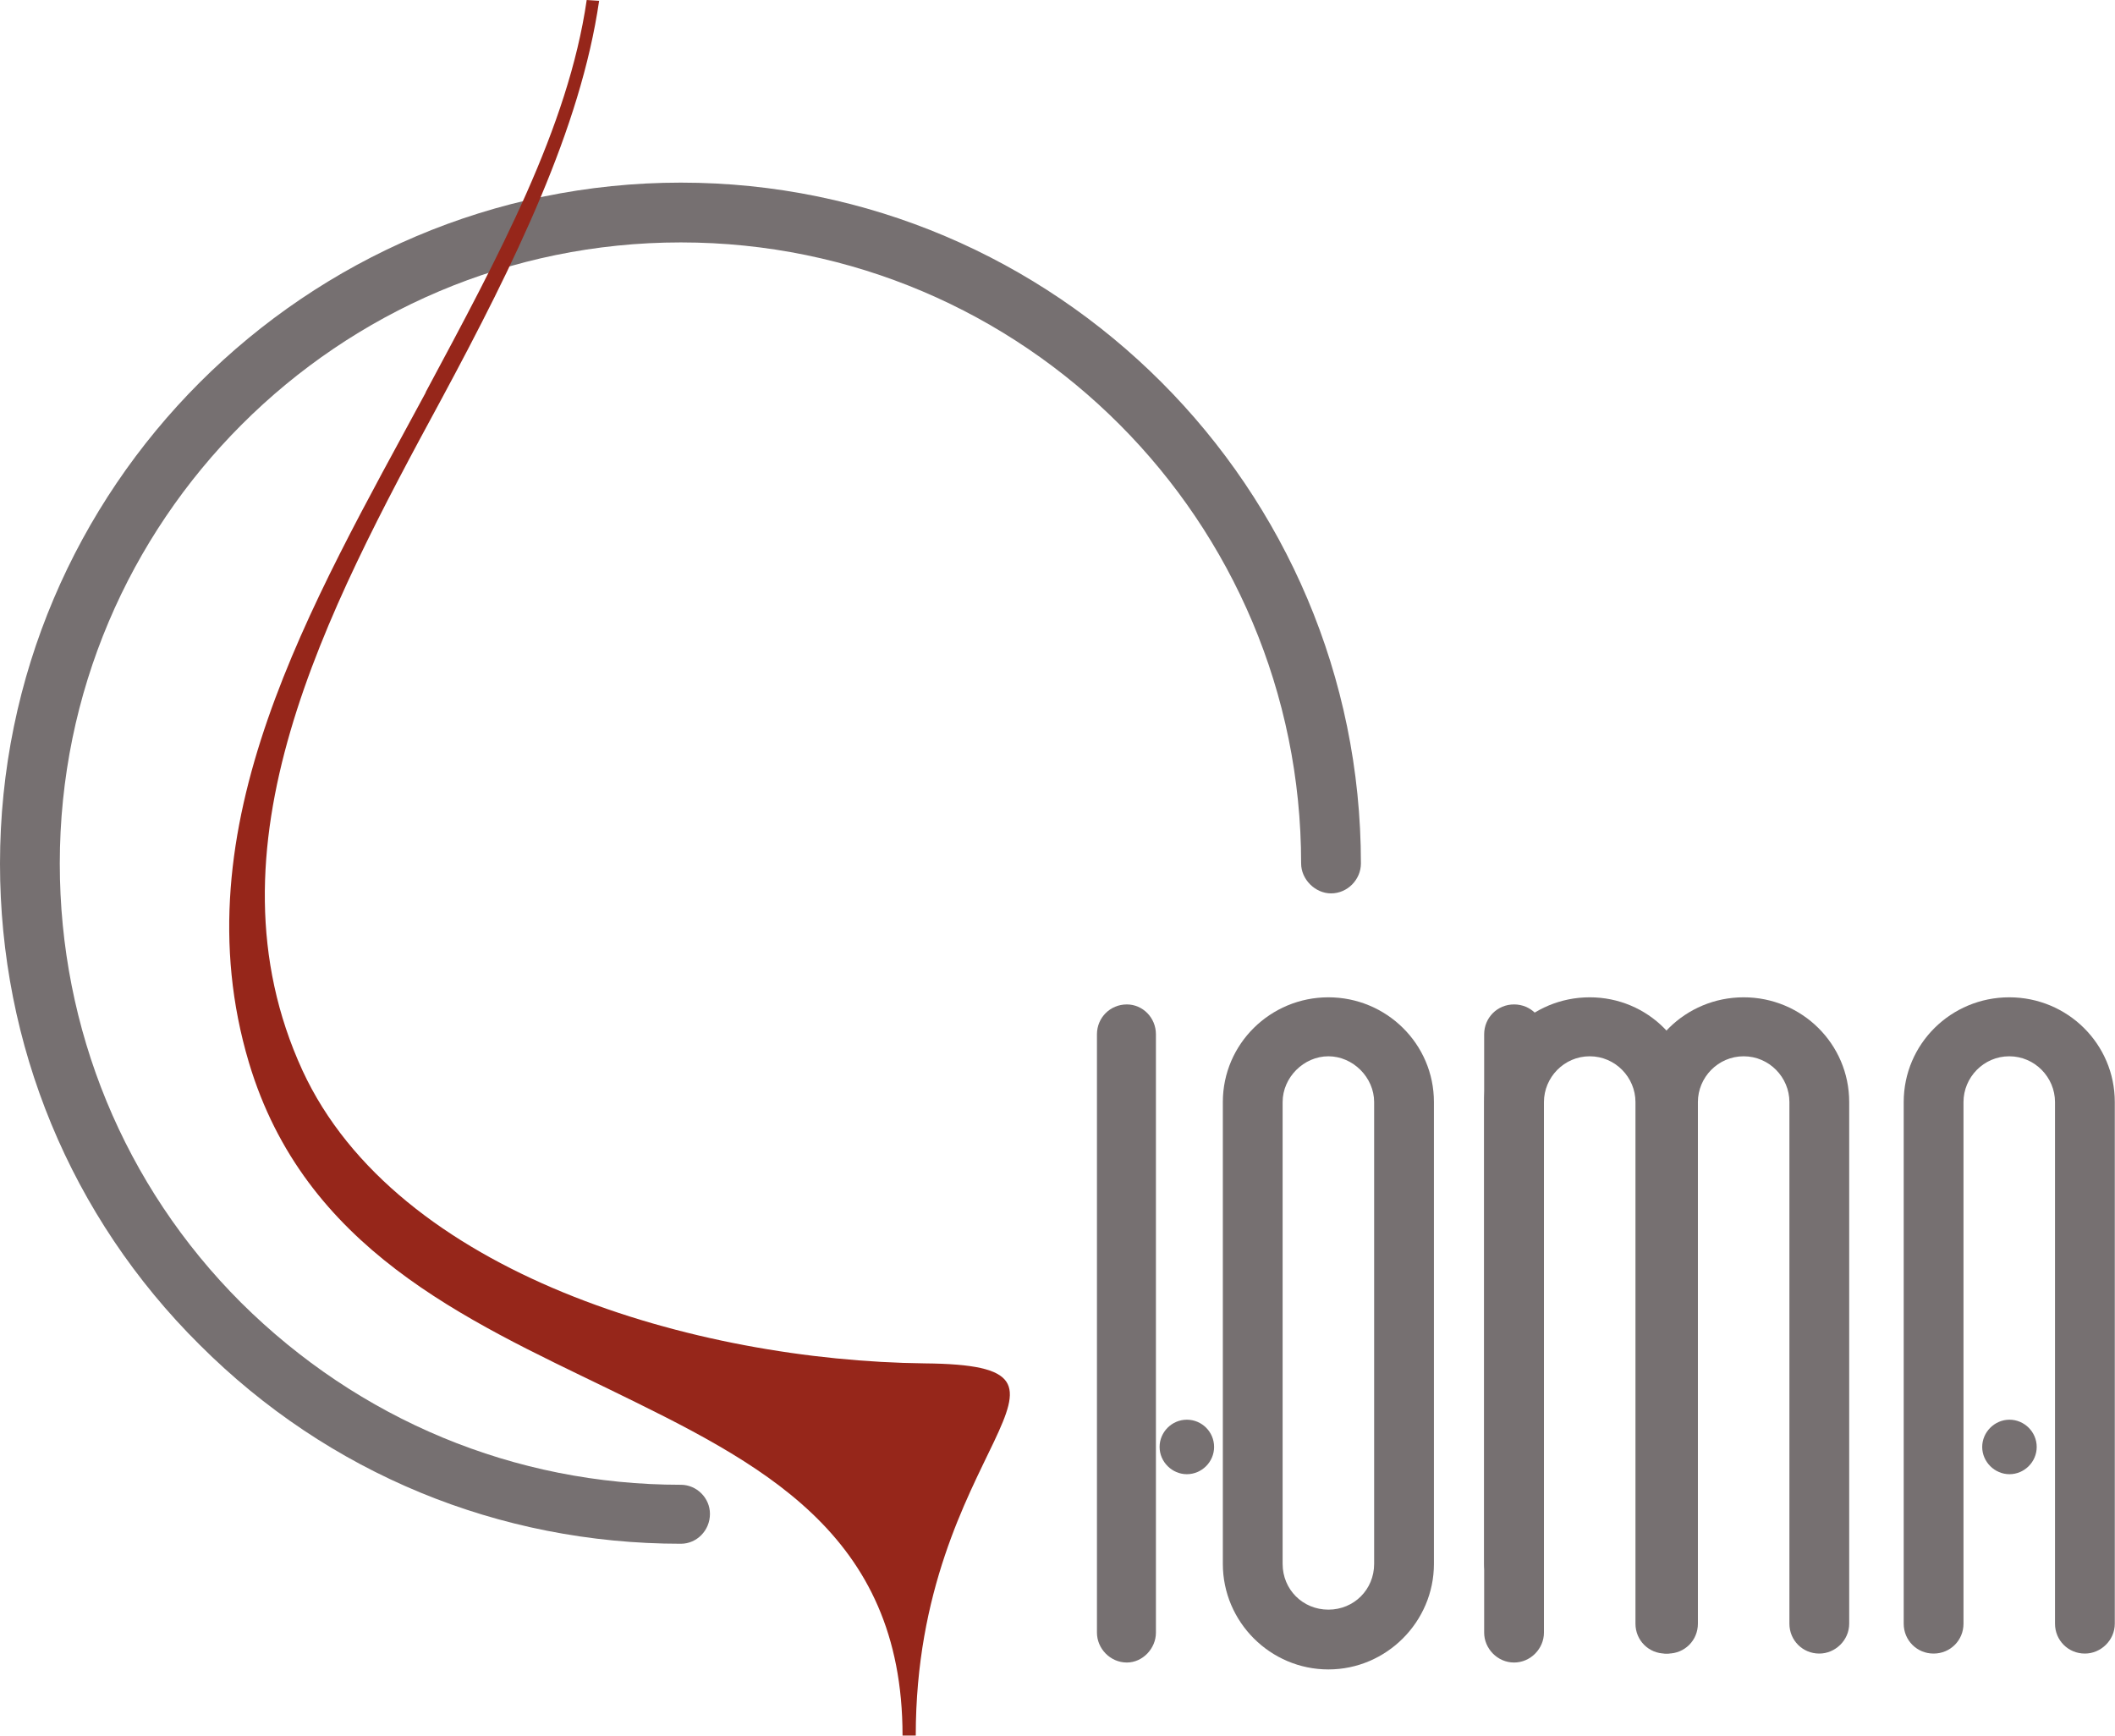 <?xml version="1.0" encoding="UTF-8"?><svg id="Layer_1" xmlns="http://www.w3.org/2000/svg" viewBox="0 0 104 85.35"><defs><style>.cls-1{fill:#96261a;}.cls-2{fill:#767071;}</style></defs><path class="cls-2" d="M0,42.47c0,8.91,3.46,17.35,9.82,23.66,6.32,6.32,14.71,9.78,23.66,9.78,.78,0,1.43-.65,1.43-1.47,0-.78-.65-1.43-1.43-1.43-8.18,0-15.83-3.2-21.63-8.96-5.75-5.75-8.91-13.45-8.91-21.59,0-16.83,13.67-30.54,30.54-30.54s30.5,13.71,30.5,30.54c0,.78,.69,1.47,1.47,1.47,.82,0,1.47-.69,1.47-1.47,0-18.47-15.01-33.48-33.44-33.48S0,24,0,42.47"/><path class="cls-2" d="M60.13,54.19v22.71c0,2.86,2.34,5.19,5.19,5.19s5.19-2.34,5.19-5.19v-22.71c0-2.86-2.34-5.15-5.19-5.15s-5.19,2.29-5.19,5.15m2.94,22.71v-22.71c0-1.21,1.04-2.25,2.25-2.25s2.25,1.04,2.25,2.25v22.71c0,1.26-.99,2.25-2.25,2.25s-2.25-.99-2.25-2.25"/><path class="cls-2" d="M72.98,54.19v22.71c0,.82,.65,1.47,1.47,1.47s1.47-.65,1.47-1.47v-22.71c0-1.21,.99-2.25,2.25-2.25s2.25,1.04,2.25,2.25v25.65c0,.82,.65,1.47,1.47,1.47,.78,0,1.43-.65,1.43-1.47v-25.65c0-2.86-2.29-5.15-5.15-5.15s-5.19,2.29-5.19,5.15"/><path class="cls-2" d="M80.55,54.19v25.65c0,.82,.65,1.47,1.47,1.47s1.47-.65,1.47-1.47v-25.65c0-1.21,.99-2.25,2.25-2.25s2.25,1.04,2.25,2.25v25.65c0,.82,.65,1.47,1.47,1.47,.78,0,1.47-.65,1.47-1.47v-25.65c0-2.86-2.33-5.15-5.19-5.15s-5.19,2.29-5.19,5.15"/><path class="cls-2" d="M93.61,54.19v25.65c0,.82,.65,1.47,1.47,1.47s1.47-.65,1.47-1.47v-25.65c0-1.21,.99-2.25,2.25-2.25s2.25,1.04,2.25,2.25v25.65c0,.82,.65,1.47,1.47,1.47,.78,0,1.47-.65,1.47-1.47v-25.65c0-2.86-2.33-5.15-5.19-5.15s-5.19,2.29-5.19,5.15"/><path class="cls-2" d="M53.94,50.86v29.42c0,.78,.65,1.47,1.47,1.47,.78,0,1.43-.69,1.43-1.47v-29.42c0-.82-.65-1.47-1.43-1.47-.82,0-1.47,.65-1.47,1.47"/><path class="cls-2" d="M72.98,50.86v29.42c0,.78,.65,1.47,1.47,1.47s1.47-.69,1.47-1.47v-29.42c0-.82-.65-1.47-1.47-1.47s-1.47,.65-1.47,1.47"/><path class="cls-2" d="M59.7,71.15c0,.74-.61,1.34-1.34,1.34s-1.34-.61-1.34-1.34,.6-1.34,1.34-1.34,1.34,.6,1.34,1.34"/><path class="cls-2" d="M100.15,71.15c0,.74-.61,1.34-1.34,1.34s-1.34-.61-1.34-1.34,.61-1.34,1.34-1.34,1.34,.6,1.34,1.34"/><path class="cls-1" d="M20.94,19.29c-5.67,10.51-12.16,21.37-8.7,32.96,2.73,9.13,10.64,12.63,17.69,16.05,7.44,3.63,14.45,7.05,14.45,17.04h.65c0-14.23,10.12-18.21,.43-18.3-11.21-.13-25.96-4.37-30.59-14.41-5.02-10.94,1.17-22.54,6.84-33.01C25.31,12.93,28.55,6.32,29.46,.04l-.61-.04c-.91,6.27-4.33,12.59-7.92,19.29"/></svg>